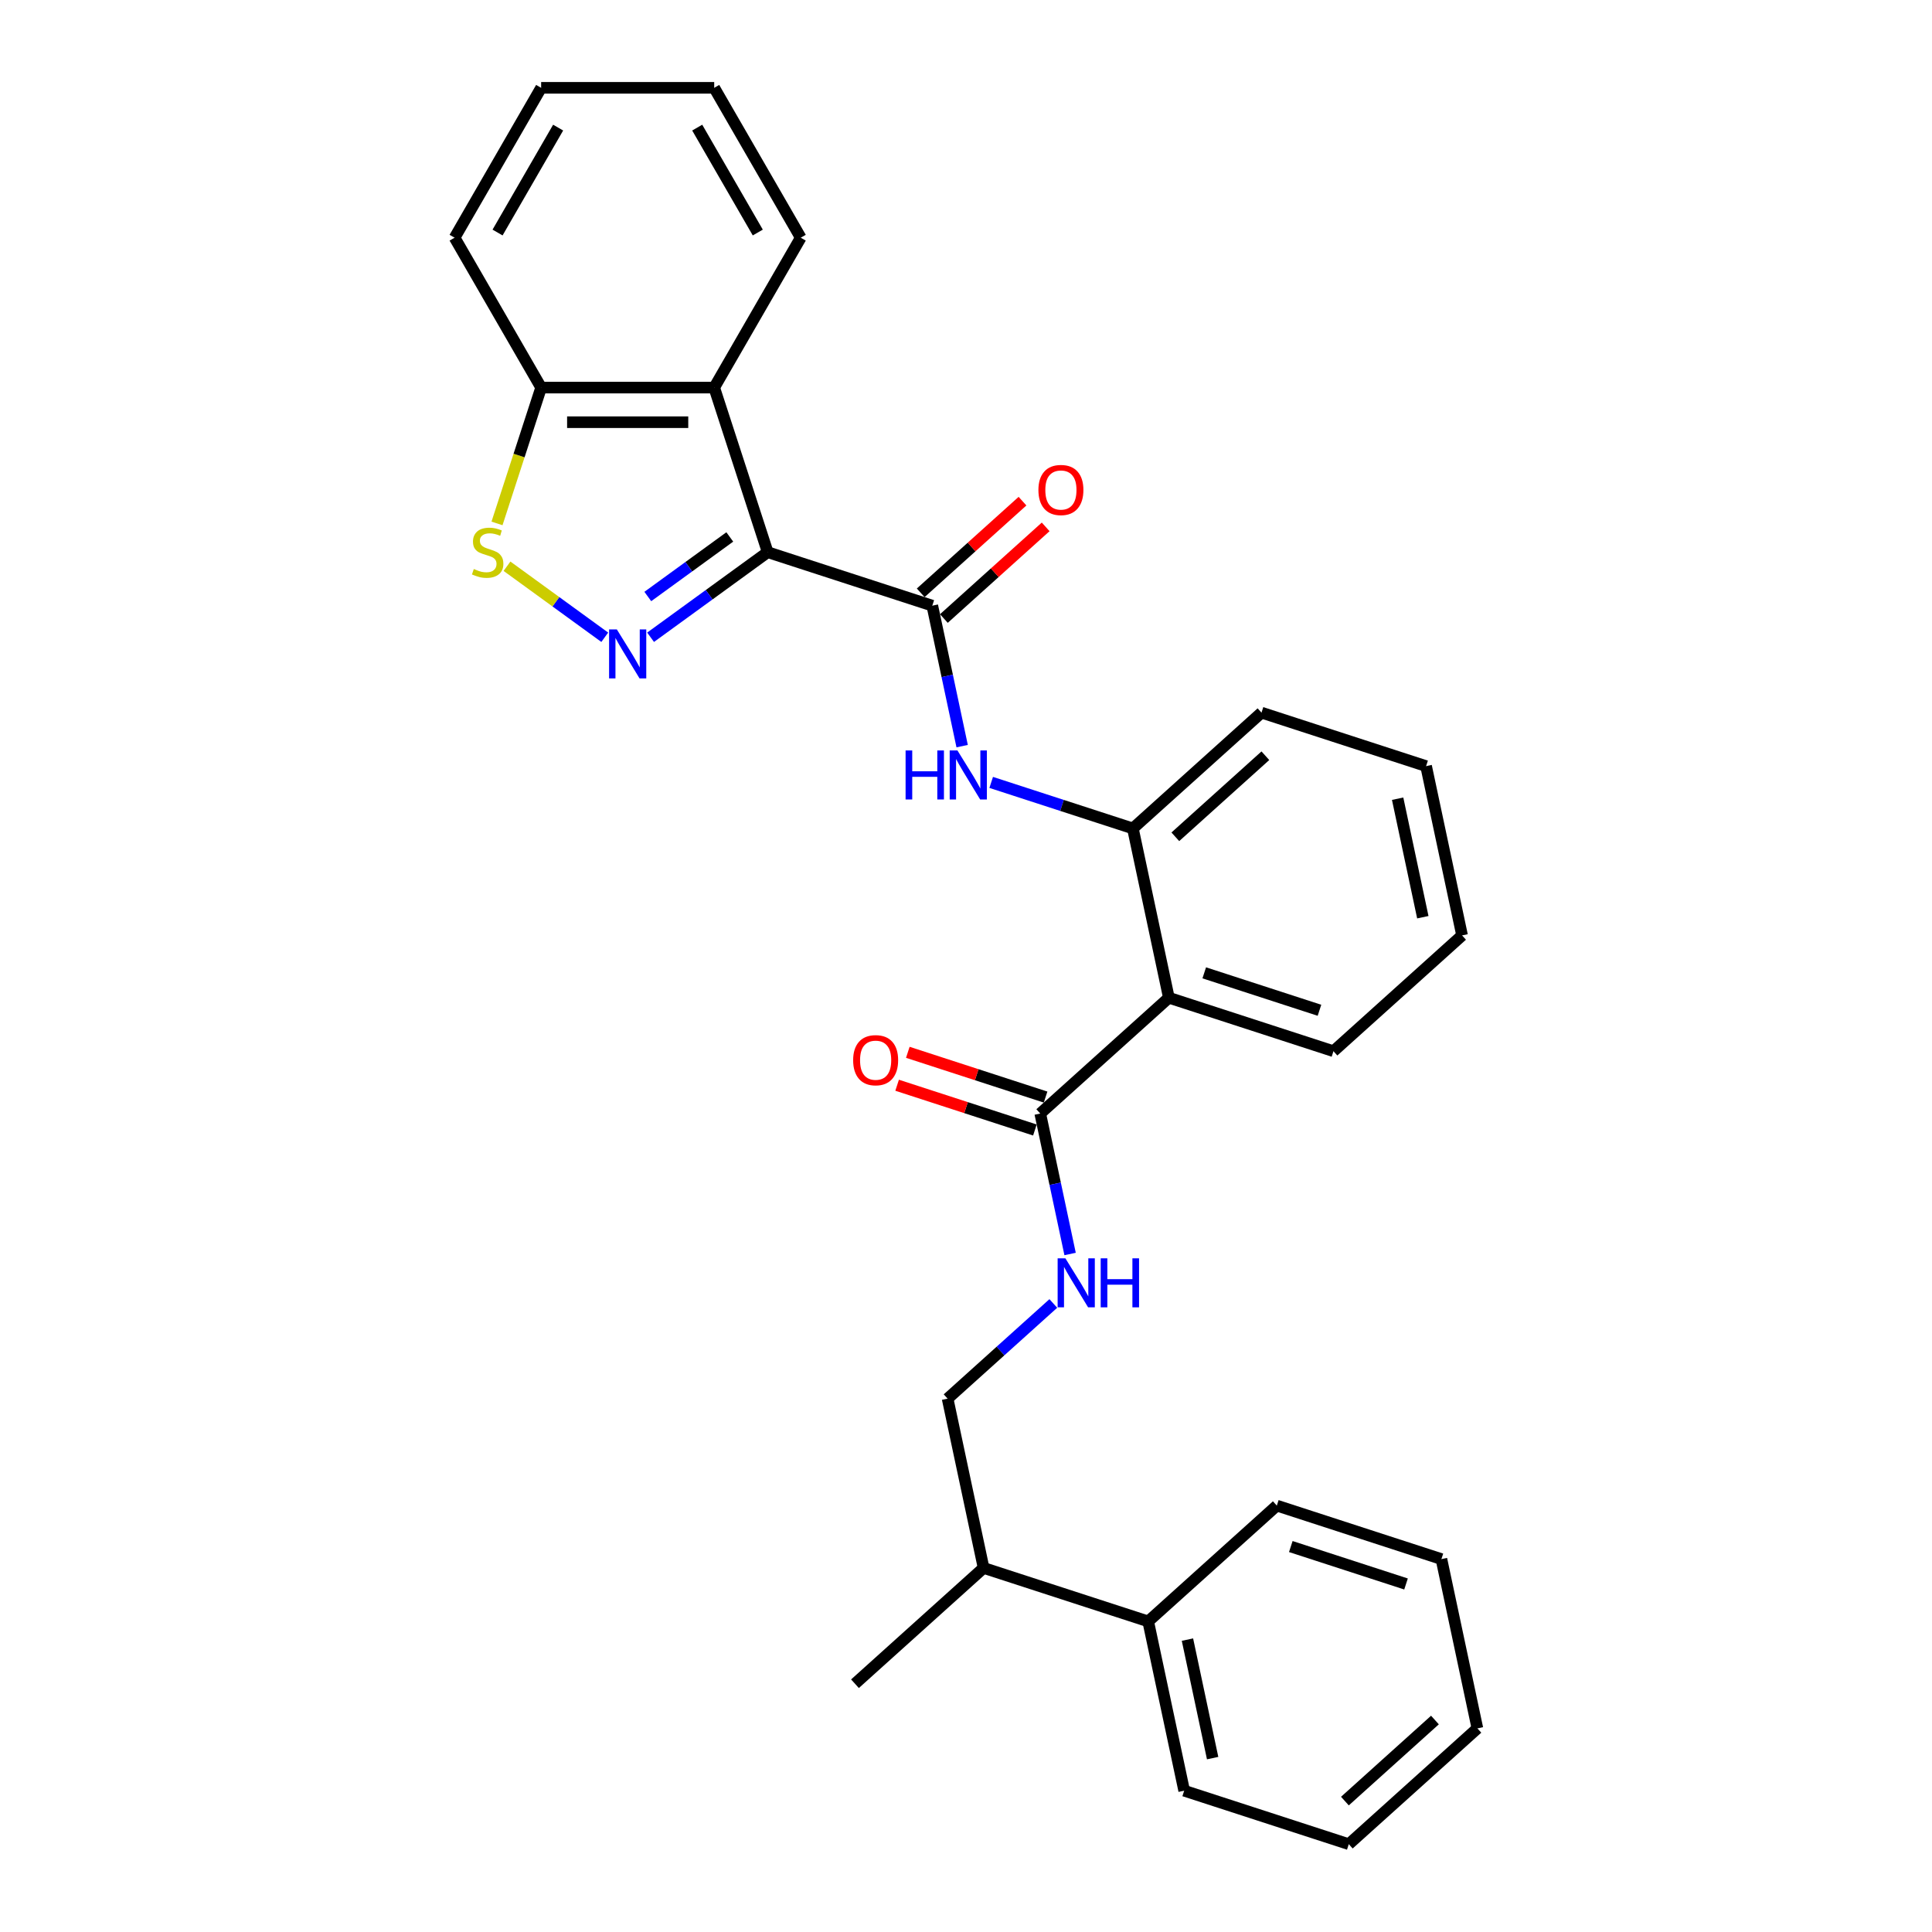 <?xml version='1.0' encoding='iso-8859-1'?>
<svg version='1.1' baseProfile='full'
              xmlns='http://www.w3.org/2000/svg'
                      xmlns:rdkit='http://www.rdkit.org/xml'
                      xmlns:xlink='http://www.w3.org/1999/xlink'
                  xml:space='preserve'
width='1000px' height='1000px' viewBox='0 0 1000 1000'>
<!-- END OF HEADER -->
<rect style='opacity:1.0;fill:#FFFFFF;stroke:none' width='1000' height='1000' x='0' y='0'> </rect>
<path class='bond-0' d='M 397.356,285.812 L 367.05,307.831' style='fill:none;fill-rule:evenodd;stroke:#000000;stroke-width:6px;stroke-linecap:butt;stroke-linejoin:miter;stroke-opacity:1' />
<path class='bond-0' d='M 367.05,307.831 L 336.744,329.849' style='fill:none;fill-rule:evenodd;stroke:#0000FF;stroke-width:6px;stroke-linecap:butt;stroke-linejoin:miter;stroke-opacity:1' />
<path class='bond-0' d='M 377.733,277.923 L 356.519,293.336' style='fill:none;fill-rule:evenodd;stroke:#000000;stroke-width:6px;stroke-linecap:butt;stroke-linejoin:miter;stroke-opacity:1' />
<path class='bond-0' d='M 356.519,293.336 L 335.305,308.749' style='fill:none;fill-rule:evenodd;stroke:#0000FF;stroke-width:6px;stroke-linecap:butt;stroke-linejoin:miter;stroke-opacity:1' />
<path class='bond-1' d='M 397.356,285.812 L 482.554,313.494' style='fill:none;fill-rule:evenodd;stroke:#000000;stroke-width:6px;stroke-linecap:butt;stroke-linejoin:miter;stroke-opacity:1' />
<path class='bond-2' d='M 397.356,285.812 L 369.674,200.615' style='fill:none;fill-rule:evenodd;stroke:#000000;stroke-width:6px;stroke-linecap:butt;stroke-linejoin:miter;stroke-opacity:1' />
<path class='bond-3' d='M 313.022,329.849 L 287.72,311.466' style='fill:none;fill-rule:evenodd;stroke:#0000FF;stroke-width:6px;stroke-linecap:butt;stroke-linejoin:miter;stroke-opacity:1' />
<path class='bond-3' d='M 287.72,311.466 L 262.417,293.082' style='fill:none;fill-rule:evenodd;stroke:#CCCC00;stroke-width:6px;stroke-linecap:butt;stroke-linejoin:miter;stroke-opacity:1' />
<path class='bond-5' d='M 482.554,313.494 L 490.28,349.844' style='fill:none;fill-rule:evenodd;stroke:#000000;stroke-width:6px;stroke-linecap:butt;stroke-linejoin:miter;stroke-opacity:1' />
<path class='bond-5' d='M 490.28,349.844 L 498.006,386.194' style='fill:none;fill-rule:evenodd;stroke:#0000FF;stroke-width:6px;stroke-linecap:butt;stroke-linejoin:miter;stroke-opacity:1' />
<path class='bond-10' d='M 488.548,320.151 L 514.891,296.432' style='fill:none;fill-rule:evenodd;stroke:#000000;stroke-width:6px;stroke-linecap:butt;stroke-linejoin:miter;stroke-opacity:1' />
<path class='bond-10' d='M 514.891,296.432 L 541.235,272.712' style='fill:none;fill-rule:evenodd;stroke:#FF0000;stroke-width:6px;stroke-linecap:butt;stroke-linejoin:miter;stroke-opacity:1' />
<path class='bond-10' d='M 476.559,306.837 L 502.903,283.117' style='fill:none;fill-rule:evenodd;stroke:#000000;stroke-width:6px;stroke-linecap:butt;stroke-linejoin:miter;stroke-opacity:1' />
<path class='bond-10' d='M 502.903,283.117 L 529.246,259.397' style='fill:none;fill-rule:evenodd;stroke:#FF0000;stroke-width:6px;stroke-linecap:butt;stroke-linejoin:miter;stroke-opacity:1' />
<path class='bond-8' d='M 369.674,200.615 L 280.092,200.615' style='fill:none;fill-rule:evenodd;stroke:#000000;stroke-width:6px;stroke-linecap:butt;stroke-linejoin:miter;stroke-opacity:1' />
<path class='bond-8' d='M 356.237,218.531 L 293.53,218.531' style='fill:none;fill-rule:evenodd;stroke:#000000;stroke-width:6px;stroke-linecap:butt;stroke-linejoin:miter;stroke-opacity:1' />
<path class='bond-16' d='M 369.674,200.615 L 414.465,123.035' style='fill:none;fill-rule:evenodd;stroke:#000000;stroke-width:6px;stroke-linecap:butt;stroke-linejoin:miter;stroke-opacity:1' />
<path class='bond-29' d='M 257.248,270.923 L 268.67,235.769' style='fill:none;fill-rule:evenodd;stroke:#CCCC00;stroke-width:6px;stroke-linecap:butt;stroke-linejoin:miter;stroke-opacity:1' />
<path class='bond-29' d='M 268.67,235.769 L 280.092,200.615' style='fill:none;fill-rule:evenodd;stroke:#000000;stroke-width:6px;stroke-linecap:butt;stroke-linejoin:miter;stroke-opacity:1' />
<path class='bond-4' d='M 605.001,516.425 L 586.376,428.801' style='fill:none;fill-rule:evenodd;stroke:#000000;stroke-width:6px;stroke-linecap:butt;stroke-linejoin:miter;stroke-opacity:1' />
<path class='bond-6' d='M 605.001,516.425 L 538.429,576.367' style='fill:none;fill-rule:evenodd;stroke:#000000;stroke-width:6px;stroke-linecap:butt;stroke-linejoin:miter;stroke-opacity:1' />
<path class='bond-15' d='M 605.001,516.425 L 690.198,544.107' style='fill:none;fill-rule:evenodd;stroke:#000000;stroke-width:6px;stroke-linecap:butt;stroke-linejoin:miter;stroke-opacity:1' />
<path class='bond-15' d='M 623.317,503.538 L 682.955,522.915' style='fill:none;fill-rule:evenodd;stroke:#000000;stroke-width:6px;stroke-linecap:butt;stroke-linejoin:miter;stroke-opacity:1' />
<path class='bond-7' d='M 513.039,404.972 L 549.708,416.886' style='fill:none;fill-rule:evenodd;stroke:#0000FF;stroke-width:6px;stroke-linecap:butt;stroke-linejoin:miter;stroke-opacity:1' />
<path class='bond-7' d='M 549.708,416.886 L 586.376,428.801' style='fill:none;fill-rule:evenodd;stroke:#000000;stroke-width:6px;stroke-linecap:butt;stroke-linejoin:miter;stroke-opacity:1' />
<path class='bond-9' d='M 538.429,576.367 L 546.155,612.717' style='fill:none;fill-rule:evenodd;stroke:#000000;stroke-width:6px;stroke-linecap:butt;stroke-linejoin:miter;stroke-opacity:1' />
<path class='bond-9' d='M 546.155,612.717 L 553.882,649.066' style='fill:none;fill-rule:evenodd;stroke:#0000FF;stroke-width:6px;stroke-linecap:butt;stroke-linejoin:miter;stroke-opacity:1' />
<path class='bond-11' d='M 541.197,567.847 L 505.541,556.262' style='fill:none;fill-rule:evenodd;stroke:#000000;stroke-width:6px;stroke-linecap:butt;stroke-linejoin:miter;stroke-opacity:1' />
<path class='bond-11' d='M 505.541,556.262 L 469.885,544.676' style='fill:none;fill-rule:evenodd;stroke:#FF0000;stroke-width:6px;stroke-linecap:butt;stroke-linejoin:miter;stroke-opacity:1' />
<path class='bond-11' d='M 535.661,584.886 L 500.005,573.301' style='fill:none;fill-rule:evenodd;stroke:#000000;stroke-width:6px;stroke-linecap:butt;stroke-linejoin:miter;stroke-opacity:1' />
<path class='bond-11' d='M 500.005,573.301 L 464.348,561.716' style='fill:none;fill-rule:evenodd;stroke:#FF0000;stroke-width:6px;stroke-linecap:butt;stroke-linejoin:miter;stroke-opacity:1' />
<path class='bond-17' d='M 586.376,428.801 L 652.948,368.859' style='fill:none;fill-rule:evenodd;stroke:#000000;stroke-width:6px;stroke-linecap:butt;stroke-linejoin:miter;stroke-opacity:1' />
<path class='bond-17' d='M 608.35,433.124 L 654.951,391.164' style='fill:none;fill-rule:evenodd;stroke:#000000;stroke-width:6px;stroke-linecap:butt;stroke-linejoin:miter;stroke-opacity:1' />
<path class='bond-18' d='M 280.092,200.615 L 235.301,123.035' style='fill:none;fill-rule:evenodd;stroke:#000000;stroke-width:6px;stroke-linecap:butt;stroke-linejoin:miter;stroke-opacity:1' />
<path class='bond-12' d='M 545.193,674.67 L 517.837,699.301' style='fill:none;fill-rule:evenodd;stroke:#0000FF;stroke-width:6px;stroke-linecap:butt;stroke-linejoin:miter;stroke-opacity:1' />
<path class='bond-12' d='M 517.837,699.301 L 490.482,723.933' style='fill:none;fill-rule:evenodd;stroke:#000000;stroke-width:6px;stroke-linecap:butt;stroke-linejoin:miter;stroke-opacity:1' />
<path class='bond-14' d='M 490.482,723.933 L 509.107,811.557' style='fill:none;fill-rule:evenodd;stroke:#000000;stroke-width:6px;stroke-linecap:butt;stroke-linejoin:miter;stroke-opacity:1' />
<path class='bond-13' d='M 594.304,839.239 L 509.107,811.557' style='fill:none;fill-rule:evenodd;stroke:#000000;stroke-width:6px;stroke-linecap:butt;stroke-linejoin:miter;stroke-opacity:1' />
<path class='bond-19' d='M 594.304,839.239 L 612.929,926.863' style='fill:none;fill-rule:evenodd;stroke:#000000;stroke-width:6px;stroke-linecap:butt;stroke-linejoin:miter;stroke-opacity:1' />
<path class='bond-19' d='M 614.623,848.658 L 627.66,909.995' style='fill:none;fill-rule:evenodd;stroke:#000000;stroke-width:6px;stroke-linecap:butt;stroke-linejoin:miter;stroke-opacity:1' />
<path class='bond-20' d='M 594.304,839.239 L 660.876,779.297' style='fill:none;fill-rule:evenodd;stroke:#000000;stroke-width:6px;stroke-linecap:butt;stroke-linejoin:miter;stroke-opacity:1' />
<path class='bond-21' d='M 509.107,811.557 L 442.535,871.499' style='fill:none;fill-rule:evenodd;stroke:#000000;stroke-width:6px;stroke-linecap:butt;stroke-linejoin:miter;stroke-opacity:1' />
<path class='bond-31' d='M 690.198,544.107 L 756.77,484.165' style='fill:none;fill-rule:evenodd;stroke:#000000;stroke-width:6px;stroke-linecap:butt;stroke-linejoin:miter;stroke-opacity:1' />
<path class='bond-23' d='M 414.465,123.035 L 369.674,45.455' style='fill:none;fill-rule:evenodd;stroke:#000000;stroke-width:6px;stroke-linecap:butt;stroke-linejoin:miter;stroke-opacity:1' />
<path class='bond-23' d='M 392.23,120.356 L 360.877,66.05' style='fill:none;fill-rule:evenodd;stroke:#000000;stroke-width:6px;stroke-linecap:butt;stroke-linejoin:miter;stroke-opacity:1' />
<path class='bond-24' d='M 652.948,368.859 L 738.145,396.541' style='fill:none;fill-rule:evenodd;stroke:#000000;stroke-width:6px;stroke-linecap:butt;stroke-linejoin:miter;stroke-opacity:1' />
<path class='bond-30' d='M 235.301,123.035 L 280.092,45.455' style='fill:none;fill-rule:evenodd;stroke:#000000;stroke-width:6px;stroke-linecap:butt;stroke-linejoin:miter;stroke-opacity:1' />
<path class='bond-30' d='M 257.536,120.356 L 288.89,66.05' style='fill:none;fill-rule:evenodd;stroke:#000000;stroke-width:6px;stroke-linecap:butt;stroke-linejoin:miter;stroke-opacity:1' />
<path class='bond-27' d='M 612.929,926.863 L 698.126,954.545' style='fill:none;fill-rule:evenodd;stroke:#000000;stroke-width:6px;stroke-linecap:butt;stroke-linejoin:miter;stroke-opacity:1' />
<path class='bond-26' d='M 660.876,779.297 L 746.074,806.979' style='fill:none;fill-rule:evenodd;stroke:#000000;stroke-width:6px;stroke-linecap:butt;stroke-linejoin:miter;stroke-opacity:1' />
<path class='bond-26' d='M 668.119,800.489 L 727.757,819.867' style='fill:none;fill-rule:evenodd;stroke:#000000;stroke-width:6px;stroke-linecap:butt;stroke-linejoin:miter;stroke-opacity:1' />
<path class='bond-22' d='M 756.77,484.165 L 738.145,396.541' style='fill:none;fill-rule:evenodd;stroke:#000000;stroke-width:6px;stroke-linecap:butt;stroke-linejoin:miter;stroke-opacity:1' />
<path class='bond-22' d='M 736.452,474.747 L 723.414,413.41' style='fill:none;fill-rule:evenodd;stroke:#000000;stroke-width:6px;stroke-linecap:butt;stroke-linejoin:miter;stroke-opacity:1' />
<path class='bond-25' d='M 369.674,45.455 L 280.092,45.455' style='fill:none;fill-rule:evenodd;stroke:#000000;stroke-width:6px;stroke-linecap:butt;stroke-linejoin:miter;stroke-opacity:1' />
<path class='bond-28' d='M 746.074,806.979 L 764.699,894.604' style='fill:none;fill-rule:evenodd;stroke:#000000;stroke-width:6px;stroke-linecap:butt;stroke-linejoin:miter;stroke-opacity:1' />
<path class='bond-32' d='M 698.126,954.545 L 764.699,894.604' style='fill:none;fill-rule:evenodd;stroke:#000000;stroke-width:6px;stroke-linecap:butt;stroke-linejoin:miter;stroke-opacity:1' />
<path class='bond-32' d='M 696.124,932.24 L 742.724,890.28' style='fill:none;fill-rule:evenodd;stroke:#000000;stroke-width:6px;stroke-linecap:butt;stroke-linejoin:miter;stroke-opacity:1' />
<path  class='atom-1' d='M 319.275 325.782
L 327.588 339.219
Q 328.413 340.545, 329.738 342.946
Q 331.064 345.347, 331.136 345.49
L 331.136 325.782
L 334.504 325.782
L 334.504 351.151
L 331.028 351.151
L 322.106 336.46
Q 321.067 334.74, 319.956 332.769
Q 318.881 330.799, 318.559 330.189
L 318.559 351.151
L 315.262 351.151
L 315.262 325.782
L 319.275 325.782
' fill='#0000FF'/>
<path  class='atom-4' d='M 245.243 294.519
Q 245.53 294.627, 246.713 295.128
Q 247.895 295.63, 249.185 295.953
Q 250.511 296.239, 251.801 296.239
Q 254.202 296.239, 255.599 295.093
Q 256.997 293.91, 256.997 291.868
Q 256.997 290.47, 256.28 289.61
Q 255.599 288.75, 254.524 288.284
Q 253.449 287.819, 251.657 287.281
Q 249.4 286.6, 248.038 285.955
Q 246.713 285.31, 245.745 283.949
Q 244.813 282.587, 244.813 280.294
Q 244.813 277.105, 246.963 275.134
Q 249.149 273.163, 253.449 273.163
Q 256.387 273.163, 259.72 274.56
L 258.896 277.32
Q 255.85 276.065, 253.557 276.065
Q 251.084 276.065, 249.723 277.105
Q 248.361 278.108, 248.397 279.864
Q 248.397 281.225, 249.078 282.049
Q 249.794 282.874, 250.798 283.339
Q 251.837 283.805, 253.557 284.343
Q 255.85 285.059, 257.212 285.776
Q 258.573 286.493, 259.541 287.962
Q 260.544 289.395, 260.544 291.868
Q 260.544 295.379, 258.179 297.278
Q 255.85 299.142, 251.944 299.142
Q 249.687 299.142, 247.967 298.64
Q 246.283 298.174, 244.276 297.35
L 245.243 294.519
' fill='#CCCC00'/>
<path  class='atom-6' d='M 468.732 388.434
L 472.172 388.434
L 472.172 399.219
L 485.143 399.219
L 485.143 388.434
L 488.583 388.434
L 488.583 413.803
L 485.143 413.803
L 485.143 402.086
L 472.172 402.086
L 472.172 413.803
L 468.732 413.803
L 468.732 388.434
' fill='#0000FF'/>
<path  class='atom-6' d='M 495.571 388.434
L 503.884 401.871
Q 504.708 403.197, 506.034 405.597
Q 507.36 407.998, 507.431 408.142
L 507.431 388.434
L 510.8 388.434
L 510.8 413.803
L 507.324 413.803
L 498.402 399.112
Q 497.362 397.392, 496.252 395.421
Q 495.177 393.45, 494.854 392.841
L 494.854 413.803
L 491.558 413.803
L 491.558 388.434
L 495.571 388.434
' fill='#0000FF'/>
<path  class='atom-10' d='M 551.446 651.306
L 559.759 664.743
Q 560.583 666.069, 561.909 668.47
Q 563.235 670.871, 563.307 671.014
L 563.307 651.306
L 566.675 651.306
L 566.675 676.676
L 563.199 676.676
L 554.277 661.984
Q 553.238 660.264, 552.127 658.293
Q 551.052 656.323, 550.729 655.713
L 550.729 676.676
L 547.433 676.676
L 547.433 651.306
L 551.446 651.306
' fill='#0000FF'/>
<path  class='atom-10' d='M 569.721 651.306
L 573.161 651.306
L 573.161 662.092
L 586.132 662.092
L 586.132 651.306
L 589.572 651.306
L 589.572 676.676
L 586.132 676.676
L 586.132 664.958
L 573.161 664.958
L 573.161 676.676
L 569.721 676.676
L 569.721 651.306
' fill='#0000FF'/>
<path  class='atom-11' d='M 537.48 253.624
Q 537.48 247.532, 540.49 244.128
Q 543.5 240.724, 549.126 240.724
Q 554.751 240.724, 557.761 244.128
Q 560.771 247.532, 560.771 253.624
Q 560.771 259.787, 557.726 263.299
Q 554.68 266.775, 549.126 266.775
Q 543.536 266.775, 540.49 263.299
Q 537.48 259.823, 537.48 253.624
M 549.126 263.908
Q 552.996 263.908, 555.074 261.328
Q 557.188 258.712, 557.188 253.624
Q 557.188 248.643, 555.074 246.135
Q 552.996 243.591, 549.126 243.591
Q 545.256 243.591, 543.142 246.099
Q 541.063 248.607, 541.063 253.624
Q 541.063 258.748, 543.142 261.328
Q 545.256 263.908, 549.126 263.908
' fill='#FF0000'/>
<path  class='atom-12' d='M 441.586 548.756
Q 441.586 542.664, 444.596 539.26
Q 447.606 535.856, 453.232 535.856
Q 458.857 535.856, 461.867 539.26
Q 464.877 542.664, 464.877 548.756
Q 464.877 554.919, 461.831 558.431
Q 458.786 561.907, 453.232 561.907
Q 447.642 561.907, 444.596 558.431
Q 441.586 554.955, 441.586 548.756
M 453.232 559.04
Q 457.101 559.04, 459.18 556.46
Q 461.294 553.844, 461.294 548.756
Q 461.294 543.775, 459.18 541.267
Q 457.101 538.723, 453.232 538.723
Q 449.362 538.723, 447.247 541.231
Q 445.169 543.739, 445.169 548.756
Q 445.169 553.88, 447.247 556.46
Q 449.362 559.04, 453.232 559.04
' fill='#FF0000'/>
</svg>
